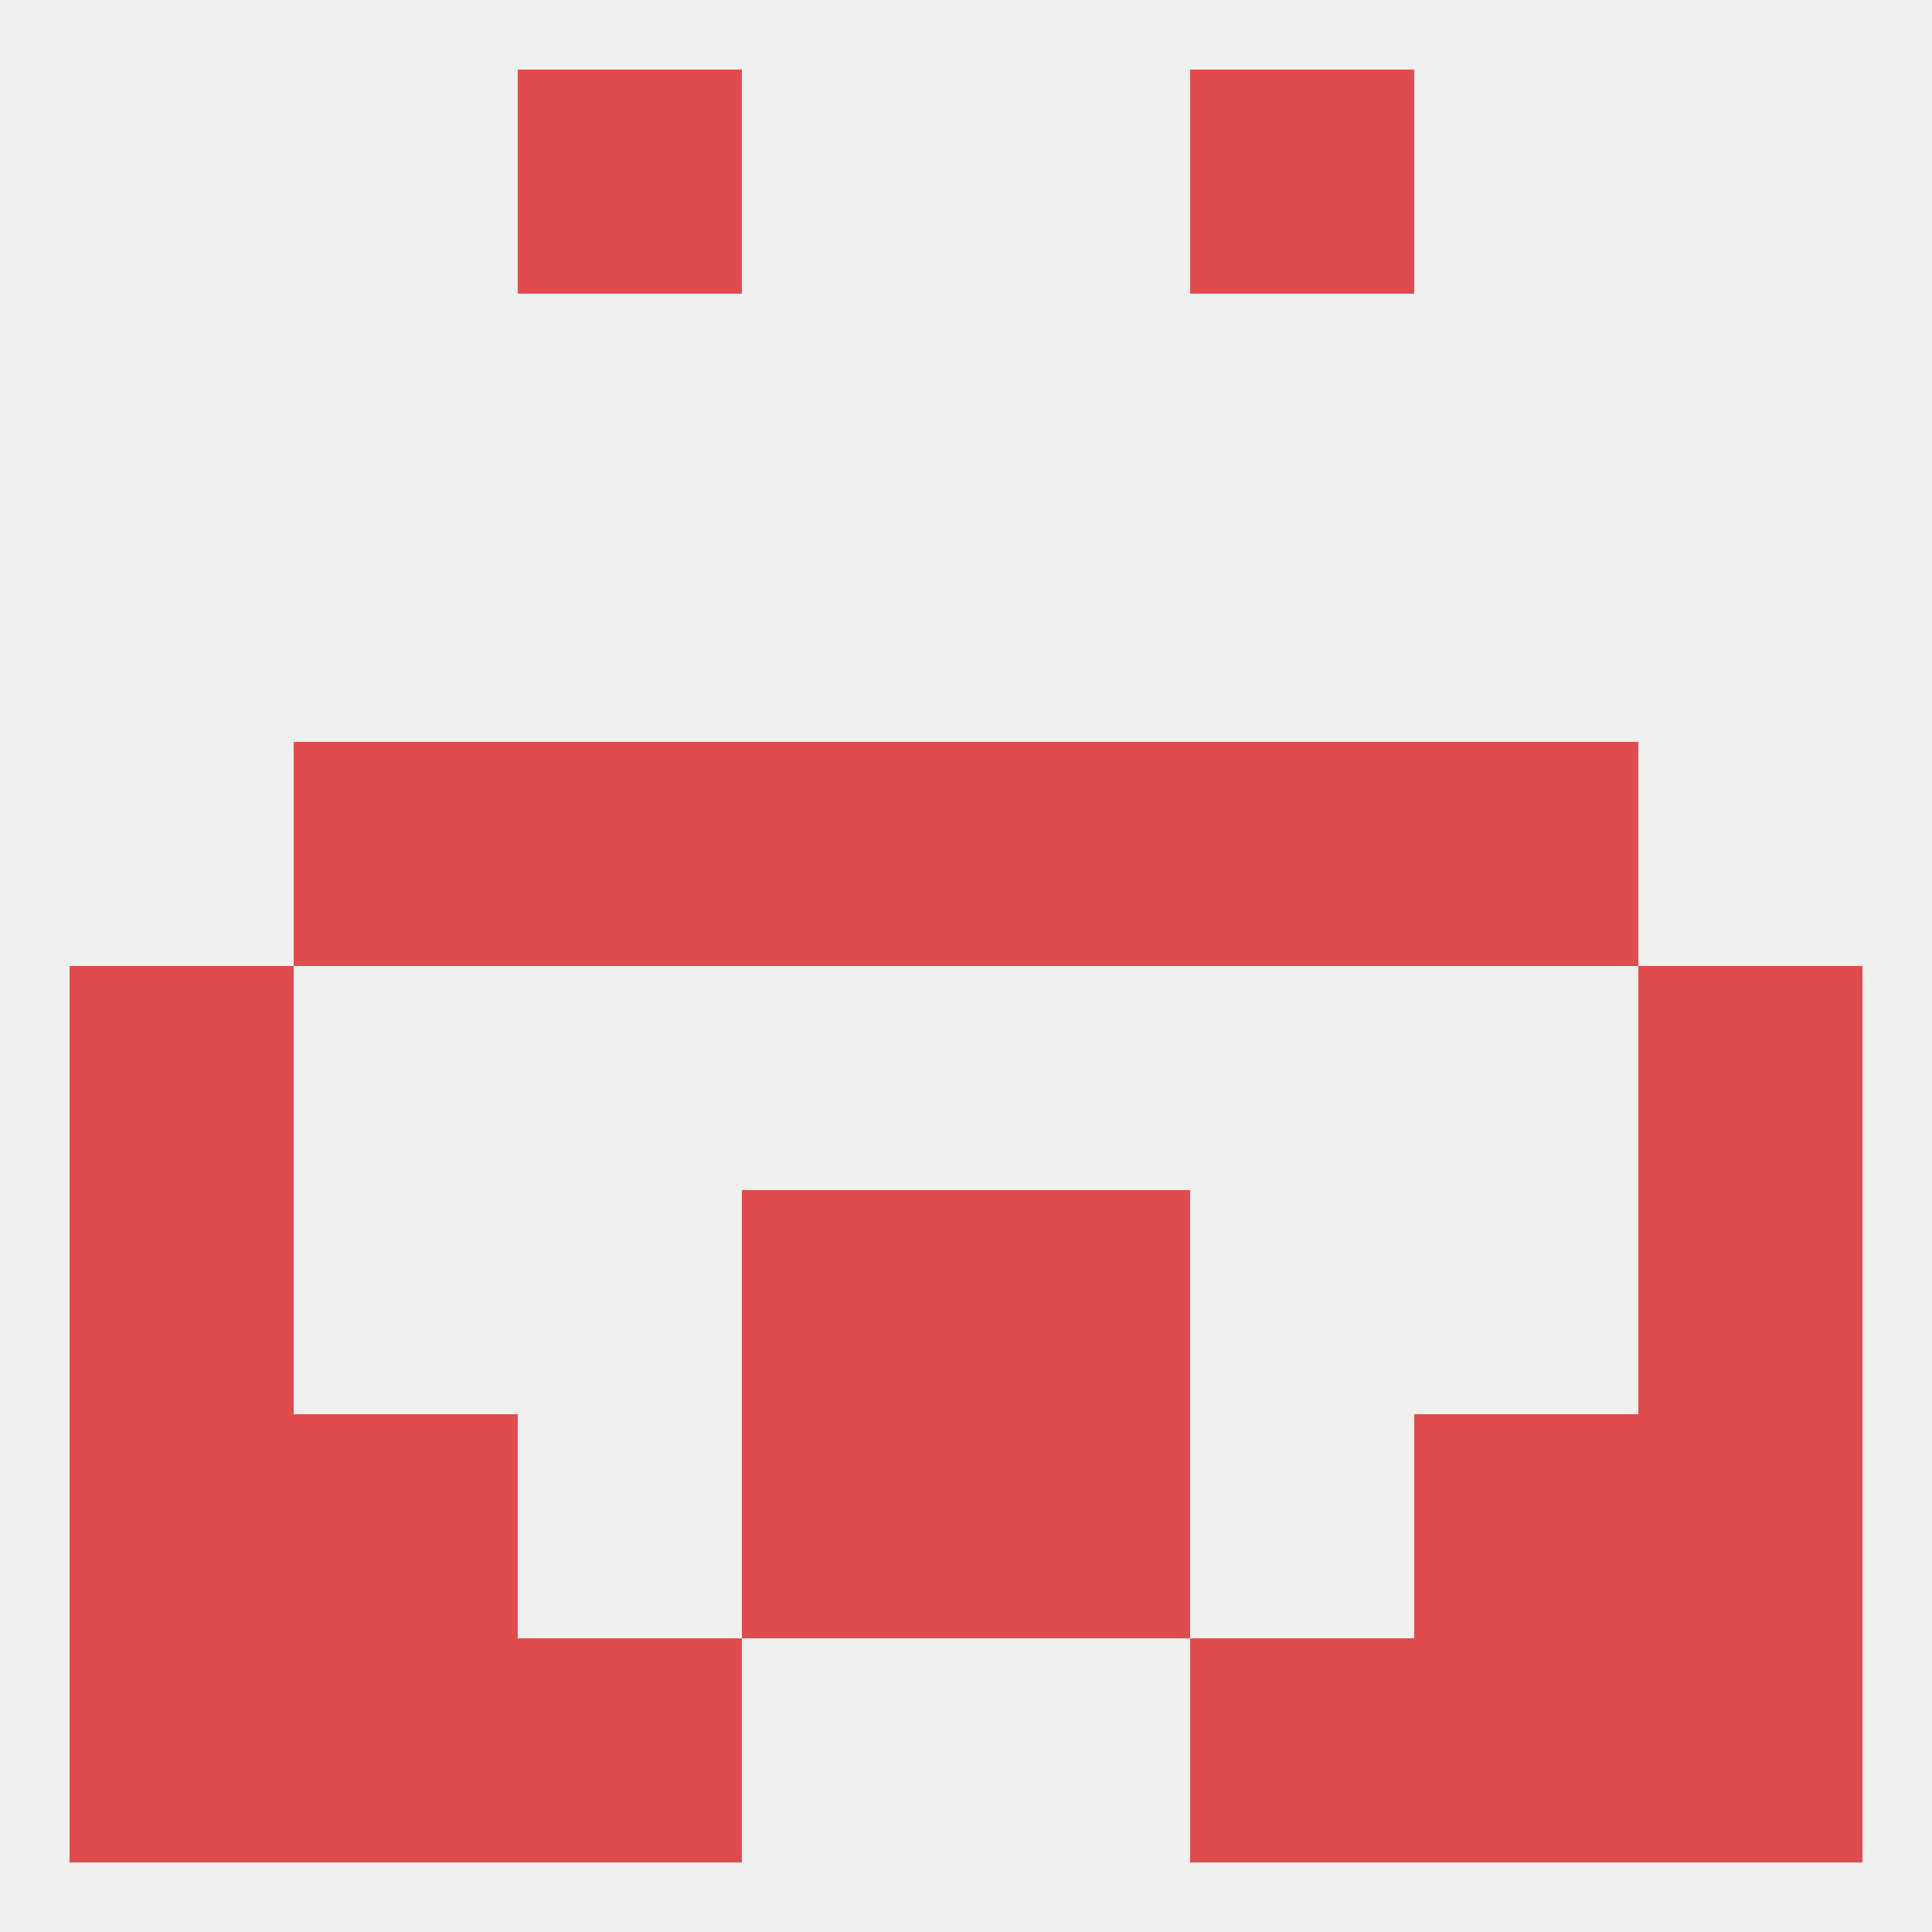 
<!--   <?xml version="1.0"?> -->
<svg version="1.1" baseprofile="full" xmlns="http://www.w3.org/2000/svg" xmlns:xlink="http://www.w3.org/1999/xlink" xmlns:ev="http://www.w3.org/2001/xml-events" width="250" height="250" viewBox="0 0 250 250" >
	<rect width="100%" height="100%" fill="rgba(240,240,240,255)"/>

	<rect x="96" y="183" width="29" height="29" fill="rgba(224,76,76,255)"/>
	<rect x="125" y="183" width="29" height="29" fill="rgba(224,76,76,255)"/>
	<rect x="38" y="183" width="29" height="29" fill="rgba(224,76,76,255)"/>
	<rect x="183" y="183" width="29" height="29" fill="rgba(224,76,76,255)"/>
	<rect x="9" y="183" width="29" height="29" fill="rgba(224,76,76,255)"/>
	<rect x="212" y="183" width="29" height="29" fill="rgba(224,76,76,255)"/>
	<rect x="67" y="9" width="29" height="29" fill="rgba(224,76,76,255)"/>
	<rect x="154" y="9" width="29" height="29" fill="rgba(224,76,76,255)"/>
	<rect x="183" y="96" width="29" height="29" fill="rgba(224,76,76,255)"/>
	<rect x="96" y="96" width="29" height="29" fill="rgba(224,76,76,255)"/>
	<rect x="125" y="96" width="29" height="29" fill="rgba(224,76,76,255)"/>
	<rect x="67" y="96" width="29" height="29" fill="rgba(224,76,76,255)"/>
	<rect x="154" y="96" width="29" height="29" fill="rgba(224,76,76,255)"/>
	<rect x="38" y="96" width="29" height="29" fill="rgba(224,76,76,255)"/>
	<rect x="9" y="125" width="29" height="29" fill="rgba(224,76,76,255)"/>
	<rect x="212" y="125" width="29" height="29" fill="rgba(224,76,76,255)"/>
	<rect x="212" y="154" width="29" height="29" fill="rgba(224,76,76,255)"/>
	<rect x="96" y="154" width="29" height="29" fill="rgba(224,76,76,255)"/>
	<rect x="125" y="154" width="29" height="29" fill="rgba(224,76,76,255)"/>
	<rect x="9" y="154" width="29" height="29" fill="rgba(224,76,76,255)"/>
	<rect x="212" y="212" width="29" height="29" fill="rgba(224,76,76,255)"/>
	<rect x="67" y="212" width="29" height="29" fill="rgba(224,76,76,255)"/>
	<rect x="154" y="212" width="29" height="29" fill="rgba(224,76,76,255)"/>
	<rect x="38" y="212" width="29" height="29" fill="rgba(224,76,76,255)"/>
	<rect x="183" y="212" width="29" height="29" fill="rgba(224,76,76,255)"/>
	<rect x="9" y="212" width="29" height="29" fill="rgba(224,76,76,255)"/>
</svg>